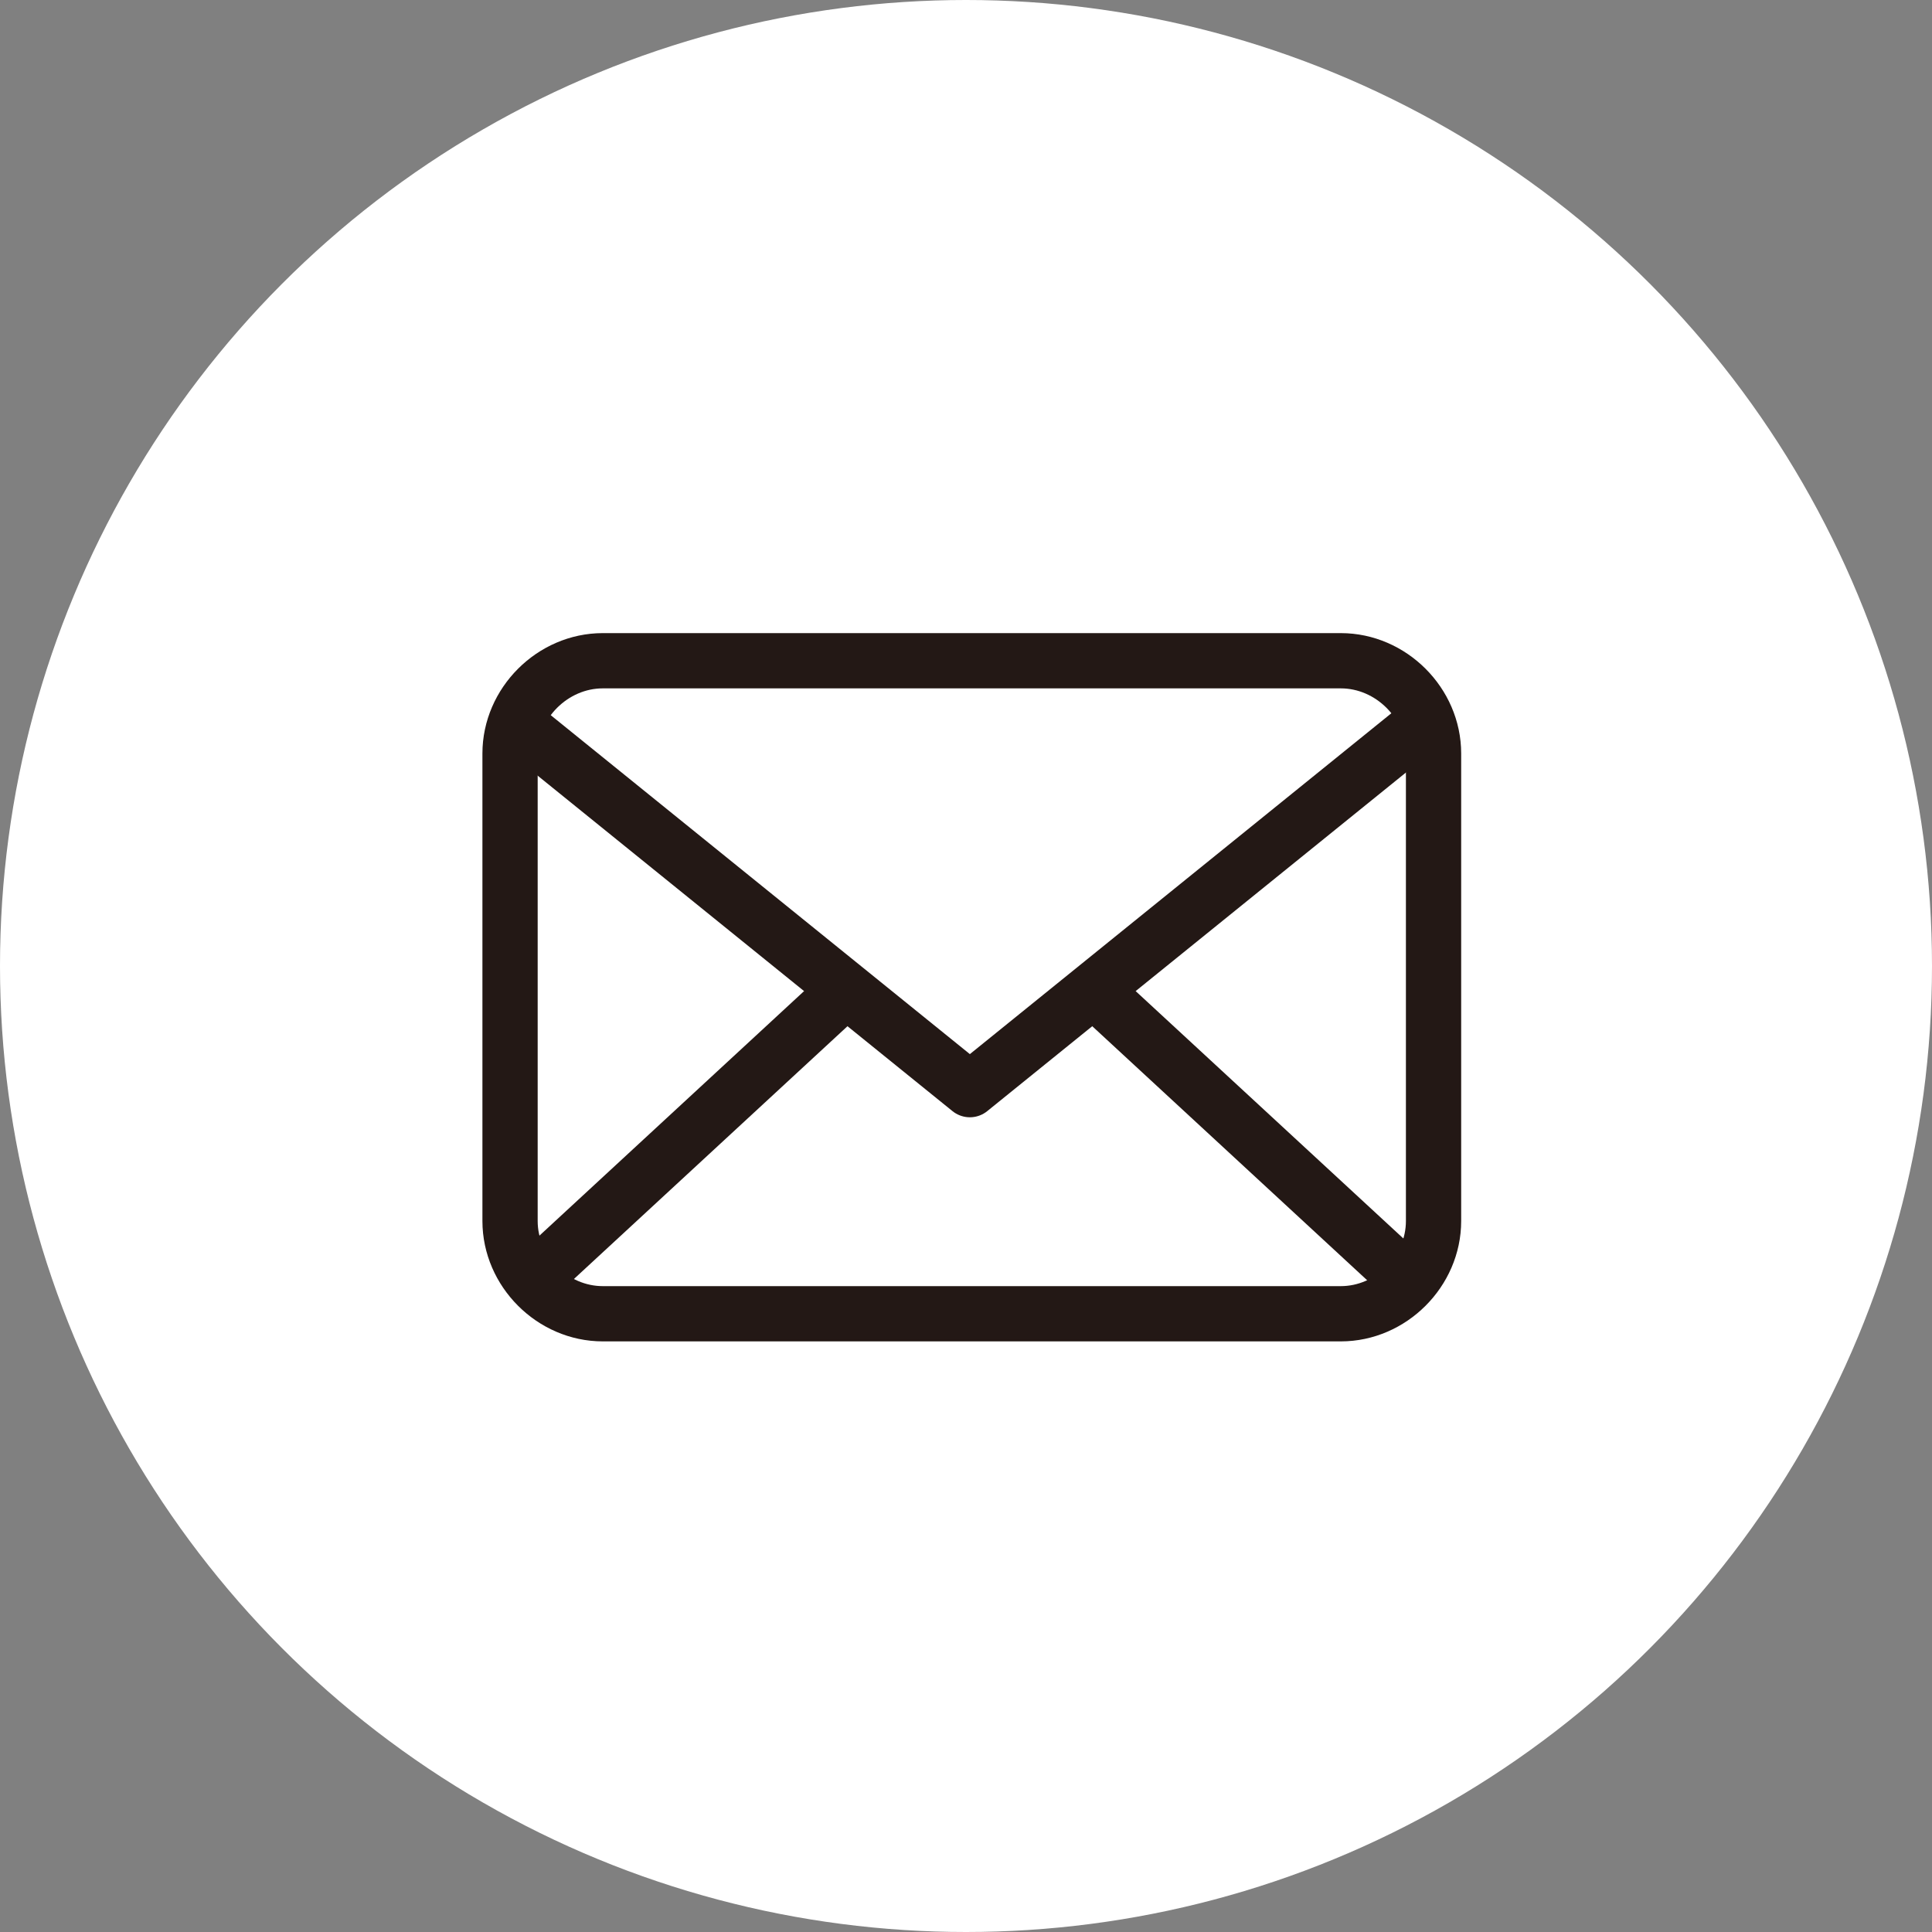 <?xml version="1.0" encoding="utf-8"?>
<!-- Generator: Adobe Illustrator 25.4.6, SVG Export Plug-In . SVG Version: 6.00 Build 0)  -->
<svg version="1.1" id="レイヤー_1" xmlns="http://www.w3.org/2000/svg" xmlns:xlink="http://www.w3.org/1999/xlink" x="0px"
	 y="0px" width="50px" height="50px" viewBox="0 0 50 50" style="enable-background:new 0 0 50 50;" xml:space="preserve">
<rect x="0" y="0" width="50" height="50" fill="#808080" stroke="none"/>
<style type="text/css">
	.st0{fill:#FFFFFF;}
	.st1{fill:#231815;}
	.st2{fill:none;stroke:#231815;stroke-width:1.43;stroke-linecap:round;stroke-linejoin:round;stroke-miterlimit:10;}
</style>
<g>
	<circle class="st0" cx="25" cy="25" r="25"/>
	<g>
		<g>
			<path class="st2" d="M37.1,31.6c0,1.3-1.1,2.4-2.4,2.4H15.6c-1.3,0-2.4-1.1-2.4-2.4V19.5c0-1.3,1.1-2.4,2.4-2.4h19.1
				c1.3,0,2.4,1.1,2.4,2.4V31.6z"/>
		</g>
		<polyline class="st2" points="13.6,18.9 25.1,28.2 36.6,18.9 		"/>
		<line class="st2" x1="21.7" y1="25.8" x2="13.8" y2="33.1"/>
		<line class="st2" x1="28.5" y1="25.8" x2="36.4" y2="33.1"/>
	</g>
</g>
</svg>
